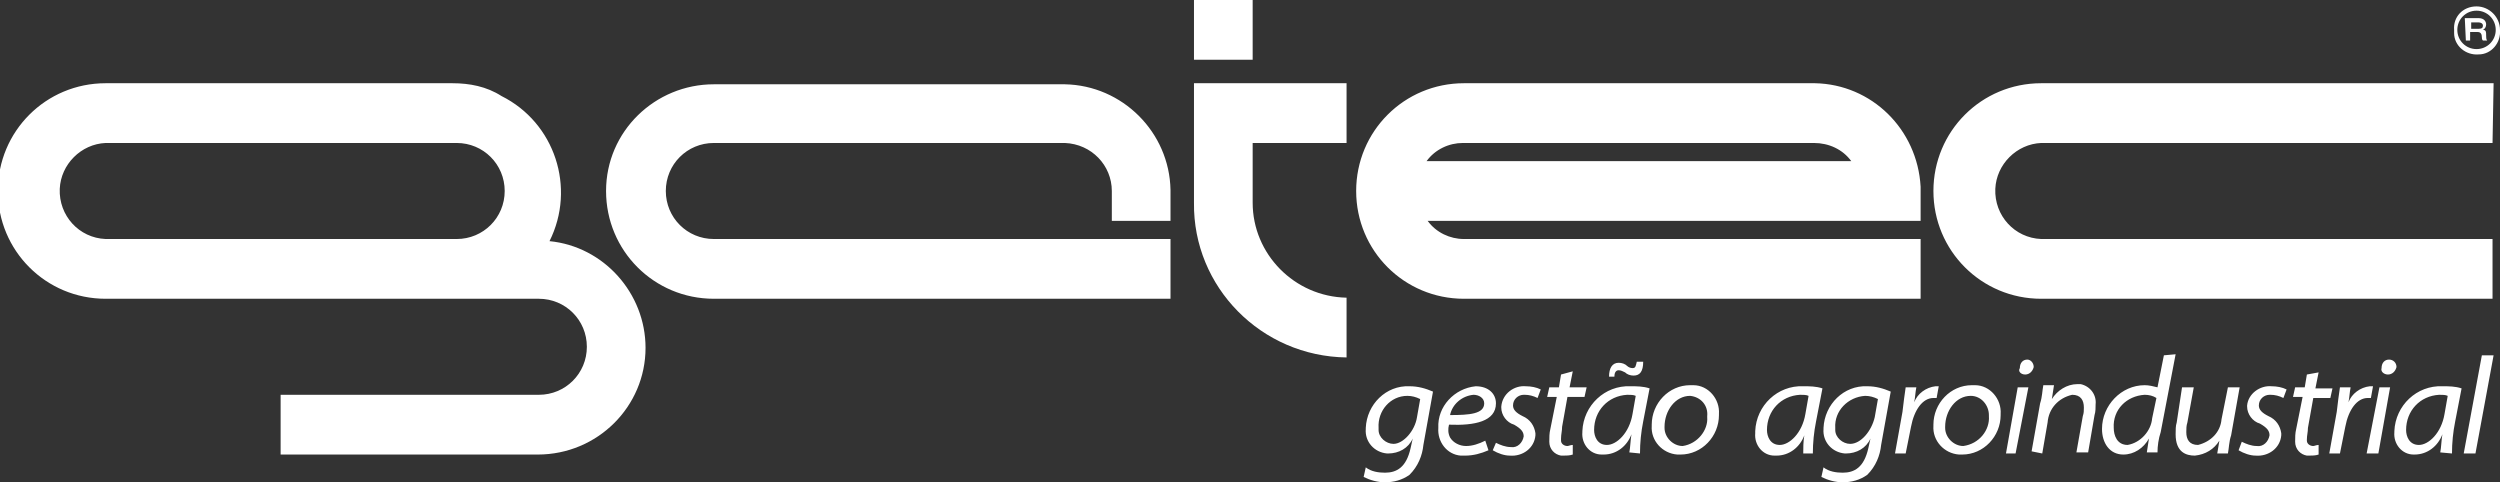 <?xml version="1.0" encoding="utf-8"?>
<!-- Generator: Adobe Illustrator 24.3.0, SVG Export Plug-In . SVG Version: 6.00 Build 0)  -->
<svg version="1.1" id="Layer_1" xmlns="http://www.w3.org/2000/svg" xmlns:xlink="http://www.w3.org/1999/xlink" x="0px" y="0px"
	 viewBox="0 0 234.3 45.2" style="enable-background:new 0 0 234.3 45.2;" xml:space="preserve">
<rect x="0" y="0" width="234.3" height="45.2" fill="#333333" stroke="none"/>
<style type="text/css">
	.st0{fill:#FFFFFF;}
	.st1{fill-rule:evenodd;clip-rule:evenodd;fill:#FFFFFF;}
</style>
<g id="Layer_2_1_">
	<g id="Layer_1-2">
		<path class="st0" d="M127.8,44.7c0.6,0.3,1.3,0.5,2,0.5c0.8,0,1.6-0.2,2.3-0.7c0.8-0.8,1.2-1.8,1.3-2.8l0.9-5
			c-0.7-0.3-1.4-0.5-2.2-0.5c-2.2-0.1-4,1.7-4.1,3.9c0,0,0,0.1,0,0.1c-0.1,1.2,0.8,2.2,2,2.3c0,0,0.1,0,0.1,0c1,0,1.9-0.5,2.3-1.4
			l0,0l-0.2,0.9c-0.4,1.8-1.3,2.3-2.4,2.3c-0.6,0-1.3-0.1-1.8-0.5L127.8,44.7L127.8,44.7z M132.8,39.1c-0.2,1.3-1.3,2.5-2.2,2.5
			c-0.7,0-1.4-0.6-1.4-1.3c0-0.1,0-0.1,0-0.2c-0.1-1.6,1.1-3,2.7-3c0,0,0,0,0,0c0.4,0,0.8,0.1,1.2,0.3L132.8,39.1L132.8,39.1z
			 M139.2,41.3c-0.6,0.3-1.2,0.5-1.8,0.5c-0.6,0-1.2-0.3-1.5-0.8c-0.2-0.4-0.2-0.8-0.1-1.2c2.4,0.1,4.4-0.3,4.4-2
			c0-0.9-0.7-1.6-1.9-1.6c-2,0.2-3.6,1.9-3.5,3.9c-0.1,1.3,0.8,2.5,2.1,2.6c0.1,0,0.3,0,0.4,0c0.8,0,1.5-0.2,2.2-0.5L139.2,41.3
			L139.2,41.3z M139.1,37.8c0,1-1.4,1.1-3.2,1.1c0.2-1,1.1-1.8,2.2-1.9C138.6,37,139.1,37.3,139.1,37.8L139.1,37.8L139.1,37.8z
			 M139.9,42.2c0.5,0.3,1.1,0.5,1.6,0.5c1.2,0.1,2.3-0.7,2.4-1.9c0-0.1,0-0.1,0-0.2c-0.1-0.7-0.5-1.3-1.2-1.6
			c-0.6-0.3-0.9-0.6-0.9-1c0-0.6,0.5-1,1-1c0,0,0.1,0,0.1,0c0.4,0,0.8,0.1,1.2,0.3l0.3-0.8c-0.4-0.2-0.9-0.3-1.4-0.3
			c-1.1-0.1-2.2,0.7-2.3,1.9c0,0,0,0,0,0.1c0,0.7,0.5,1.4,1.2,1.6c0.7,0.4,0.9,0.7,0.9,1.1c-0.1,0.6-0.6,1.1-1.2,1c0,0,0,0,0,0
			c-0.5,0-1-0.2-1.4-0.4L139.9,42.2L139.9,42.2z M146.3,35.1l-0.2,1.2h-0.9l-0.2,0.9h0.9l-0.6,3c-0.1,0.4-0.1,0.8-0.1,1.2
			c0,0.7,0.5,1.2,1.1,1.3c0.1,0,0.1,0,0.2,0c0.3,0,0.6,0,0.9-0.1v-0.9c-0.2,0-0.4,0.1-0.5,0.1c-0.3,0-0.6-0.2-0.6-0.5
			c0,0,0-0.1,0-0.2c0-0.4,0.1-0.7,0.1-1.1l0.5-2.8h1.6l0.2-0.9h-1.6l0.3-1.5L146.3,35.1L146.3,35.1z M151.3,35.3
			c0-0.3,0.1-0.6,0.4-0.6c0.2,0,0.4,0.1,0.6,0.2c0.2,0.2,0.5,0.3,0.8,0.3c0.6,0,0.9-0.4,0.9-1.3h-0.6c-0.1,0.4-0.1,0.6-0.4,0.6
			c-0.2,0-0.4-0.1-0.5-0.2c-0.2-0.2-0.5-0.3-0.8-0.3c-0.6,0-0.9,0.5-0.9,1.3L151.3,35.3z M153.7,42.5c0-1,0.1-2,0.3-3l0.6-3.1
			c-0.6-0.2-1.2-0.2-1.8-0.2c-2.4-0.1-4.4,1.8-4.5,4.2c0,0,0,0.1,0,0.1c-0.1,1.1,0.7,2.1,1.8,2.1c0.1,0,0.1,0,0.2,0
			c1.2,0,2.2-0.8,2.6-1.9l0,0c-0.1,0.6-0.1,1.2-0.2,1.7L153.7,42.5z M153,38.8c-0.3,1.8-1.5,2.9-2.4,2.9s-1.2-0.8-1.2-1.4
			c0-1.8,1.3-3.2,3.1-3.3c0.3,0,0.6,0,0.8,0.1L153,38.8L153,38.8z M157.5,42.6c2,0,3.6-1.7,3.6-3.7c0,0,0,0,0-0.1
			c0.1-1.4-1-2.7-2.4-2.7c-0.1,0-0.2,0-0.3,0c-2,0-3.6,1.7-3.6,3.7c0,0,0,0.1,0,0.1c-0.1,1.4,1,2.6,2.4,2.7
			C157.4,42.6,157.4,42.6,157.5,42.6L157.5,42.6z M157.7,41.8c-0.9,0-1.7-0.8-1.7-1.7c0,0,0-0.1,0-0.1c0-1.5,1-2.9,2.4-2.9
			c1,0.1,1.7,0.9,1.6,1.9c0,0,0,0,0,0.1C160.1,40.3,159.1,41.6,157.7,41.8L157.7,41.8z M169.9,42.5c0-1,0.1-2,0.3-3l0.6-3.1
			c-0.6-0.2-1.2-0.2-1.8-0.2c-2.4-0.1-4.4,1.8-4.5,4.2c0,0.1,0,0.1,0,0.2c-0.1,1.1,0.7,2.1,1.8,2.1c0.1,0,0.1,0,0.2,0
			c1.2,0,2.2-0.8,2.6-1.9l0,0c-0.1,0.6-0.1,1.2-0.1,1.7L169.9,42.5z M169.2,38.8c-0.3,1.8-1.5,2.9-2.4,2.9s-1.2-0.8-1.2-1.4
			c0-1.8,1.3-3.2,3.1-3.3c0.3,0,0.6,0,0.8,0.1L169.2,38.8L169.2,38.8z M170.7,44.7c0.6,0.3,1.3,0.5,2,0.5c0.8,0,1.6-0.2,2.3-0.7
			c0.8-0.8,1.2-1.8,1.3-2.8l0.9-5c-0.7-0.3-1.4-0.5-2.2-0.5c-2.2-0.1-4,1.7-4.1,3.9c0,0,0,0.1,0,0.1c-0.1,1.2,0.8,2.2,2,2.3
			c0,0,0.1,0,0.1,0c1,0,1.9-0.5,2.3-1.4l0,0l-0.2,0.9c-0.4,1.8-1.3,2.3-2.4,2.3c-0.6,0-1.3-0.1-1.8-0.5L170.7,44.7L170.7,44.7z
			 M175.7,39.1c-0.3,1.3-1.3,2.5-2.3,2.5c-0.7,0-1.4-0.6-1.4-1.3c0-0.1,0-0.1,0-0.2c-0.1-1.6,1.2-2.9,2.8-3c0.4,0,0.8,0.1,1.2,0.3
			L175.7,39.1L175.7,39.1z M178.6,42.5l0.5-2.5c0.3-1.6,1.1-2.7,2.1-2.7h0.3l0.2-1.1c-0.1,0-0.2,0-0.3,0c-0.9,0.1-1.7,0.7-2,1.5l0,0
			c0.1-0.5,0.1-0.9,0.2-1.4h-1c-0.1,0.6-0.2,1.5-0.3,2.3l-0.7,3.9L178.6,42.5z M183.9,42.6c2,0,3.6-1.7,3.6-3.7c0,0,0,0,0-0.1
			c0.1-1.4-1-2.7-2.4-2.7c-0.1,0-0.2,0-0.3,0c-2,0-3.6,1.7-3.6,3.7c0,0,0,0.1,0,0.1c-0.1,1.4,1,2.6,2.4,2.7
			C183.8,42.6,183.9,42.6,183.9,42.6L183.9,42.6z M184,41.8c-0.9,0-1.7-0.8-1.7-1.7c0,0,0-0.1,0-0.1c0-1.5,1-2.9,2.4-2.9
			c1,0,1.7,0.9,1.7,1.8c0,0,0,0.1,0,0.1C186.5,40.3,185.5,41.6,184,41.8L184,41.8z M188.9,42.5l1.2-6.2h-1l-1.1,6.2H188.9z
			 M189.8,35.1c0.4,0,0.7-0.3,0.8-0.7c0,0,0,0,0,0c0-0.4-0.3-0.7-0.6-0.7c0,0,0,0,0,0c-0.4,0-0.7,0.3-0.7,0.8c0,0,0,0,0,0
			C189.1,34.8,189.4,35.1,189.8,35.1C189.7,35.1,189.8,35.1,189.8,35.1L189.8,35.1z M191.4,42.5l0.5-2.9c0.1-1.3,1-2.3,2.3-2.6
			c0.8,0,1.1,0.5,1.1,1.2c0,0.3,0,0.5-0.1,0.8l-0.6,3.4h1.1l0.6-3.5c0.1-0.3,0.1-0.7,0.1-1c0.1-0.9-0.5-1.7-1.4-1.9
			c-0.1,0-0.2,0-0.3,0c-1,0-1.9,0.6-2.4,1.4l0,0l0.2-1.3h-1c-0.1,0.5-0.1,1.1-0.3,1.7l-0.8,4.5L191.4,42.5z M202.8,33.3l-0.6,3
			c-0.4-0.1-0.8-0.2-1.2-0.2c-2.2,0-4,1.9-4,4.1c0,1.3,0.7,2.4,2,2.4c1,0,1.9-0.6,2.4-1.5l0,0l-0.2,1.3h1c0-0.6,0.1-1.3,0.3-1.9
			l1.4-7.3L202.8,33.3z M201.7,39.2c-0.1,1.2-1.1,2.3-2.3,2.5c-1,0-1.3-0.9-1.3-1.6c-0.1-1.7,1.2-3,2.9-3.1c0,0,0,0,0,0
			c0.4,0,0.8,0.1,1.1,0.3L201.7,39.2L201.7,39.2z M208.8,36.3l-0.6,3c-0.1,1.2-1,2.1-2.2,2.4c-0.8,0-1.1-0.5-1.1-1.2
			c0-0.3,0-0.6,0.1-0.9l0.6-3.3h-1.1l-0.5,3.3c-0.1,0.3-0.1,0.7-0.1,1.1c0,1.7,1,2,1.8,2c1-0.1,1.8-0.6,2.3-1.4l0,0l-0.2,1.2h1
			c0.1-0.5,0.1-1.1,0.3-1.7l0.8-4.5H208.8z M209.8,42.2c0.5,0.3,1.1,0.5,1.6,0.5c1.2,0.1,2.3-0.7,2.4-1.9c0-0.1,0-0.1,0-0.2
			c-0.1-0.7-0.5-1.3-1.2-1.6c-0.6-0.3-0.9-0.6-0.9-1c0-0.6,0.5-1,1-1c0,0,0,0,0.1,0c0.4,0,0.8,0.1,1.2,0.3l0.3-0.8
			c-0.4-0.2-0.9-0.3-1.4-0.3c-1.1-0.1-2.2,0.7-2.3,1.8c0,0,0,0.1,0,0.1c0,0.7,0.5,1.4,1.2,1.6c0.7,0.4,0.9,0.7,0.9,1.1
			c-0.1,0.6-0.6,1.1-1.2,1c0,0,0,0,0,0c-0.5,0-1-0.2-1.4-0.4L209.8,42.2L209.8,42.2z M216.2,35.1l-0.2,1.2h-0.9l-0.2,0.9h0.9l-0.6,3
			c-0.1,0.4-0.1,0.8-0.1,1.2c0,0.7,0.5,1.2,1.1,1.3c0.1,0,0.2,0,0.2,0c0.3,0,0.6,0,0.9-0.1v-0.9c-0.2,0-0.4,0.1-0.5,0.1
			c-0.3,0-0.6-0.2-0.6-0.5c0,0,0-0.1,0-0.1c0-0.4,0.1-0.7,0.1-1.1l0.5-2.8h1.6l0.2-0.9H217l0.3-1.5L216.2,35.1L216.2,35.1z
			 M219.3,42.5l0.5-2.5c0.3-1.6,1.1-2.7,2.1-2.7h0.3l0.2-1.1c-0.1,0-0.2,0-0.3,0c-0.9,0.1-1.7,0.7-2,1.5l0,0
			c0.1-0.5,0.1-0.9,0.2-1.4h-1c-0.1,0.6-0.2,1.5-0.3,2.3l-0.7,3.9H219.3z M222.9,42.5l1.1-6.2H223l-1.2,6.2H222.9z M223.8,35.1
			c0.4,0,0.7-0.3,0.8-0.7c0,0,0,0,0,0c0-0.4-0.3-0.7-0.7-0.7c0,0,0,0,0,0c-0.4,0-0.7,0.3-0.7,0.8c0,0,0,0,0,0
			C223.1,34.8,223.4,35.1,223.8,35.1C223.8,35.1,223.8,35.1,223.8,35.1L223.8,35.1z M229.8,42.5c0-1,0.1-2,0.3-3l0.6-3.1
			c-0.6-0.2-1.2-0.2-1.8-0.2c-2.4-0.1-4.4,1.8-4.5,4.2c0,0,0,0.1,0,0.1c-0.1,1.1,0.7,2.1,1.8,2.1c0,0,0.1,0,0.1,0
			c1.2,0,2.2-0.8,2.6-1.9l0,0c-0.1,0.6-0.1,1.2-0.2,1.7L229.8,42.5z M229.1,38.8c-0.3,1.8-1.5,2.9-2.4,2.9s-1.2-0.8-1.2-1.4
			c0-1.8,1.3-3.2,3.1-3.3c0.3,0,0.6,0,0.8,0.1L229.1,38.8L229.1,38.8z M232,42.5l1.7-9.2h-1.1l-1.7,9.2H232z"/>
		<path class="st0" d="M111.9,5.6V0h5.5v5.6H111.9z M111.9,19c-0.1,7.9,6.3,14.4,14.3,14.5v-5.6c-4.9-0.1-8.8-4.1-8.8-8.9v-5.6h8.8
			V7.8h-14.3V19z"/>
		<path class="st1" d="M232.1,0.6c1.2,0,2.2,1,2.2,2.2c0.1,1.2-0.8,2.3-2,2.3c-1.2,0.1-2.3-0.8-2.3-2c0-0.1,0-0.2,0-0.3
			C229.9,1.6,230.8,0.6,232.1,0.6C232.1,0.6,232.1,0.6,232.1,0.6z M231.1,3.8h0.4V3h0.7c0.3,0,0.4,0.2,0.4,0.5c0,0.1,0,0.2,0.1,0.3
			h0.4c-0.1-0.1-0.1-0.3-0.1-0.5c0-0.3,0-0.5-0.3-0.5l0,0c0.2-0.1,0.3-0.3,0.3-0.5c0-0.3-0.2-0.6-0.7-0.6h-1.3L231.1,3.8L231.1,3.8z
			 M231.6,2.7V2.1h0.7c0.2,0,0.4,0.1,0.4,0.3s-0.1,0.3-0.4,0.3H231.6z M232.1,1c1,0,1.8,0.8,1.8,1.8c0,1-0.8,1.8-1.8,1.8
			s-1.8-0.8-1.8-1.8C230.3,1.8,231.1,1,232.1,1z"/>
		<path class="st1" d="M42.4,7.8H9.9c-5.6,0-10.1,4.5-10.1,10.1c0,5.6,4.5,10.1,10.1,10.1h40.6c2.5,0,4.5,2,4.5,4.5s-2,4.5-4.5,4.5
			H26.3v5.6h24.1c5.6,0,10.1-4.5,10.1-10c0-5.1-3.9-9.5-9-10c2.5-5,0.5-11.1-4.5-13.6C45.6,8.1,44,7.8,42.4,7.8z M42.6,22.4H9.9
			c-2.5-0.1-4.4-2.2-4.3-4.7c0.1-2.3,2-4.2,4.3-4.3h32.9c2.5,0,4.5,2,4.5,4.5s-2,4.5-4.5,4.5L42.6,22.4L42.6,22.4z M109.7,20.7h-5.5
			v-2.8c0-2.4-1.9-4.4-4.4-4.5H66.9c-2.5,0-4.5,2-4.5,4.5s2,4.5,4.5,4.5h42.8V28H66.9c-5.6,0-10.1-4.5-10.1-10.1S61.4,7.9,66.9,7.9
			h32.9c5.4,0.1,9.8,4.5,9.9,9.9C109.7,18.8,109.7,19.8,109.7,20.7L109.7,20.7z M233.7,7.8h-42.4c-5.6,0-10.1,4.5-10.1,10.1
			s4.5,10.1,10.1,10.1h42.3v-5.6h-42.3c-2.5-0.1-4.4-2.2-4.3-4.7c0.1-2.3,2-4.2,4.3-4.3h42.3L233.7,7.8L233.7,7.8z M170.1,7.8h-32.9
			c-5.6,0-10.1,4.5-10.1,10.1s4.5,10.1,10.1,10.1h42.8v-5.6h-42.8c-1.3,0-2.6-0.6-3.4-1.7h46.2v-2.8l0,0v-0.4l0,0
			C179.7,12.1,175.4,7.9,170.1,7.8L170.1,7.8z M173.5,15.1h-39.8c0.8-1.1,2.1-1.7,3.4-1.7h32.9C171.4,13.4,172.7,14,173.5,15.1
			L173.5,15.1z"/>
	</g>
</g>
</svg>
